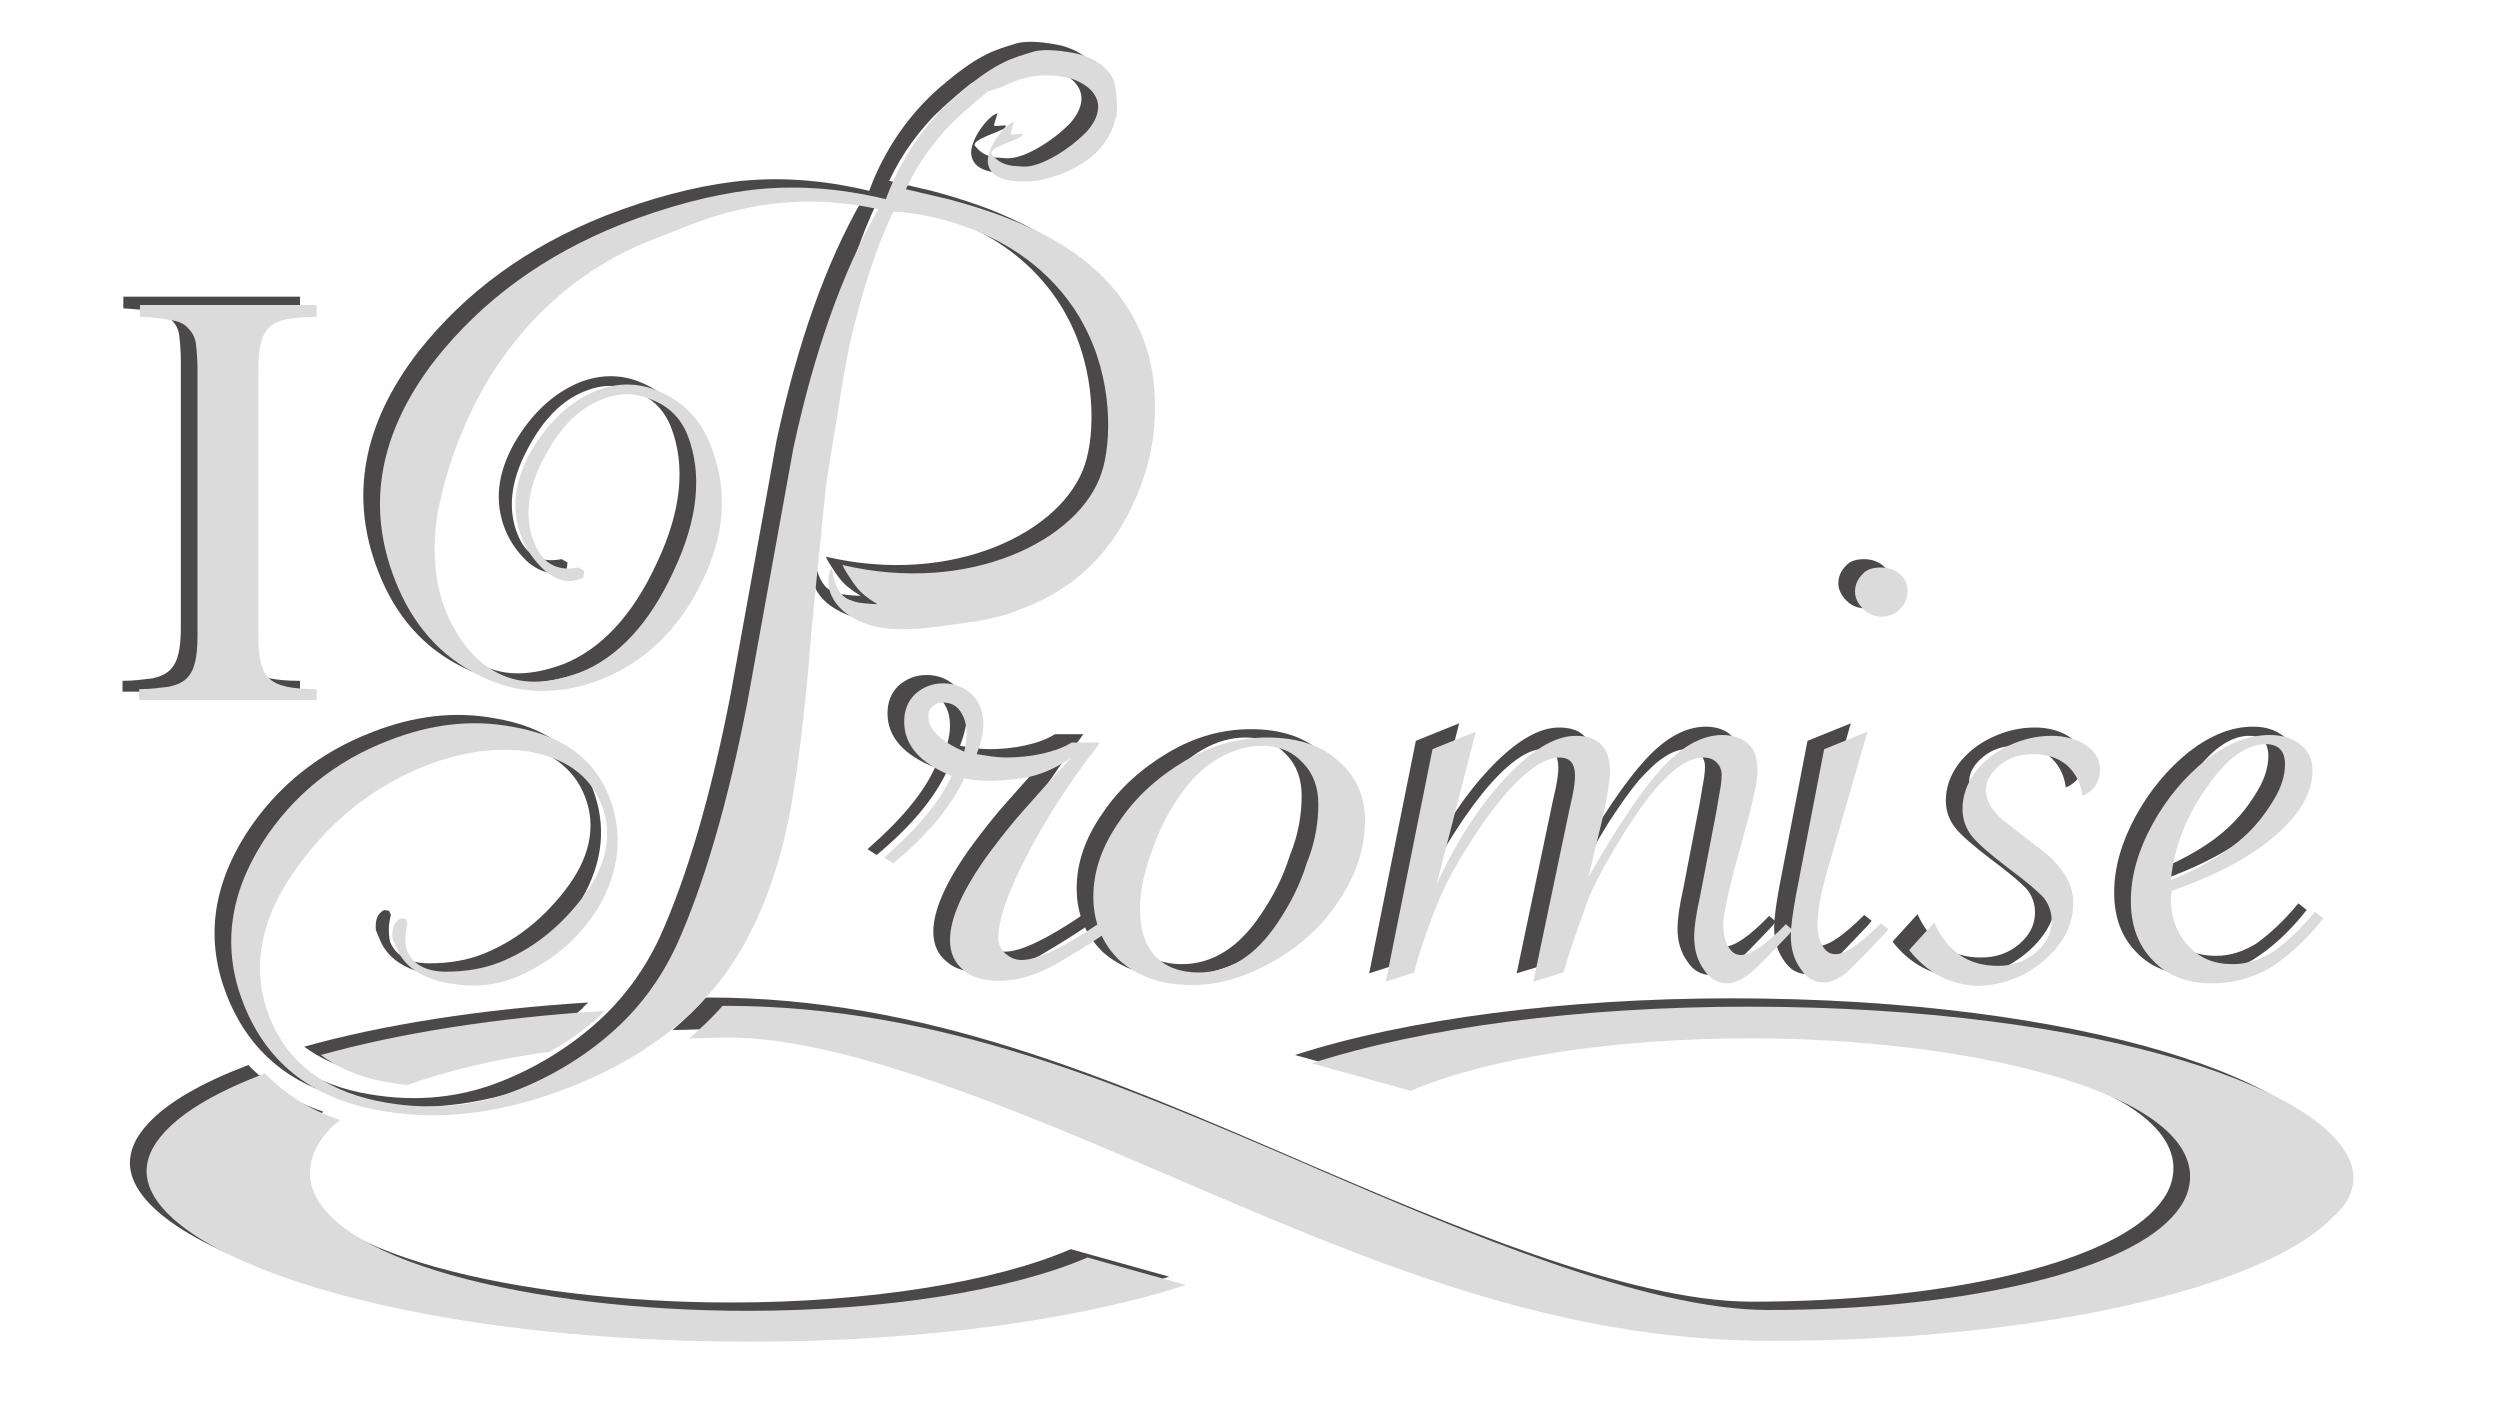 <?xml version="1.0" encoding="utf-8"?>
<!-- Generator: Adobe Illustrator 25.4.1, SVG Export Plug-In . SVG Version: 6.00 Build 0)  -->
<svg version="1.1" id="IPr_x5F_logo" xmlns="http://www.w3.org/2000/svg" xmlns:xlink="http://www.w3.org/1999/xlink" x="0px"
	 y="0px" viewBox="0 0 300 170" style="enable-background:new 0 0 300 170;" xml:space="preserve">
<style type="text/css">
	.st0{display:none;}
	.st1{display:inline;fill:#DBDBDB;}
	.st2{fill:#4A4848;}
	.st3{fill:#DBDBDB;}
</style>
<g>
	<g id="infin-full_00000049902524419581156510000017083350356824585661_" class="st0">
		<path class="st1" d="M209.8,120.8h-0.1c-20,0-39,2.5-52.3,6.8l11.9,3.3c9.3-4,24.5-6.3,40.8-6.3h0.1c25.3,0,51.9,6.1,52.6,16.2
			c0.1,1.9-0.6,3.6-2.2,5.3c-6.2,6.7-25.7,11.1-48.4,11.1l0,0c-14.8,0-36.6-9.4-54.1-16.9l-0.2-0.1c-23.2-10-45.1-19.5-70.9-19.5
			c0,0,0,0-0.1,0c-31.4,0-59.1,6.2-67.3,15c-1.6,1.7-2.3,3.4-2.2,5.1c0.7,9.7,29.9,20.1,72.4,20.1h0.1c19.9,0,39-2.5,52.1-6.8
			l-11.8-3.3c-9.3,4-24.5,6.4-40.8,6.4h-0.1c-25.2,0-51.7-6-52.4-16.2c-0.1-1.8,0.6-3.6,2.1-5.3c6.2-6.6,25.6-11.1,48.2-11.1l0,0
			c14.4,0,35.9,9.3,53.2,16.7c23.5,10.1,45.7,19.7,71.9,19.7c0,0,0,0,0.1,0c31.5,0,59.2-6.2,67.5-15c1.6-1.7,2.3-3.4,2.2-5.1
			C281.7,131.2,252.4,120.8,209.8,120.8z"/>
		<path class="st1" d="M285.2,140.8c-1-14.3-39.1-22.8-75.4-22.8h-0.1c-22.8,0-43.8,3.1-57.5,8.5l-3.9,1.6l21.2,5.9l0.5-0.2
			c9-3.9,24-6.3,40.2-6.3h0.1c28.8,0,49.3,7.2,49.8,13.6c0.1,1-0.4,2.1-1.4,3.2c-5.6,6-24.7,10.2-46.3,10.2l0,0
			c-14.2,0-35.7-9.2-53-16.7l-0.2-0.1c-23.5-10.1-45.7-19.7-72-19.7c0,0,0,0-0.1,0c-32.7,0-60.6,6.4-69.4,15.9
			c-2.1,2.3-3.1,4.7-2.9,7.2c1,14.3,39,22.8,75.2,22.8h0.1c22.8,0,43.7-3.1,57.3-8.5l3.9-1.5l-21-5.9l-0.5,0.2
			c-8.9,4-24,6.3-40.2,6.3h-0.1c-28.7,0-49.1-7.1-49.6-13.5c-0.1-1,0.4-2.1,1.4-3.2c5.6-6,24.6-10.2,46.2-10.2l0,0
			c13.8,0,35,9.2,52.1,16.5c23.8,10.2,46.2,19.9,73,19.9c0,0,0,0,0.1,0c32.7,0,60.7-6.4,69.5-15.9
			C284.4,145.7,285.4,143.3,285.2,140.8z M280.2,146.1c-8.2,8.8-36,15-67.5,15c0,0,0,0-0.1,0c-26.2,0-48.4-9.6-71.9-19.7
			c-17.3-7.5-38.8-16.7-53.2-16.7l0,0c-22.7,0-42.1,4.5-48.2,11.1c-1.6,1.7-2.3,3.5-2.1,5.3c0.7,10.1,27.2,16.2,52.4,16.2h0.1
			c16.3,0,31.5-2.4,40.8-6.4l11.8,3.3c-13.2,4.3-32.2,6.8-52.1,6.8h-0.1c-42.5,0-71.7-10.4-72.4-20.1c-0.1-1.7,0.6-3.4,2.2-5.1
			c8.2-8.8,35.9-14.9,67.3-15c0,0,0,0,0.1,0c25.7,0,47.7,9.5,70.9,19.5l0.2,0.1c17.5,7.5,39.2,16.9,54.1,16.9l0,0
			c22.8,0,42.2-4.5,48.4-11.1c1.6-1.7,2.3-3.5,2.2-5.3c-0.7-10.2-27.3-16.2-52.6-16.2h-0.1c-16.3,0-31.5,2.4-40.8,6.3l-11.9-3.3
			c13.2-4.3,32.3-6.8,52.3-6.8h0.1c42.6,0,71.9,10.4,72.6,20.2C282.5,142.7,281.8,144.4,280.2,146.1z"/>
	</g>
	<g>
		<path class="st2" d="M140.3,153.2l-11.8-3.3c-9.3,4-24.5,6.4-40.8,6.4h-0.1c-25.2,0-51.7-6-52.4-16.2c-0.1-1.8,0.6-3.6,2.1-5.3
			c0.4-0.5,0.9-0.9,1.5-1.4c-3.6-1.2-6.6-3.1-9-5.6c-5.5,2.1-9.6,4.4-12,7c-1.6,1.7-2.3,3.4-2.2,5.1C16.3,149.6,45.5,160,88,160h0.1
			C108.1,160,127.1,157.5,140.3,153.2z"/>
		<path class="st2" d="M280.4,140c-0.7-9.8-30-20.2-72.6-20.2h-0.1c-20,0-39,2.5-52.3,6.8l11.9,3.3c9.3-4,24.5-6.3,40.8-6.3h0.1
			c25.3,0,51.9,6.1,52.6,16.2c0.1,1.9-0.6,3.6-2.2,5.3c-6.2,6.7-25.7,11.1-48.4,11.1l0,0c-14.8,0-36.6-9.4-54.1-16.9l-0.2-0.1
			c-23.2-10-45.1-19.5-70.9-19.5c0,0,0,0-0.1,0s-0.2,0-0.2,0c-1.2,1.4-2.6,2.7-4,3.9c1.5,0,3.1-0.1,4.7-0.1l0,0
			c14.4,0,35.9,9.3,53.2,16.7c23.5,10.1,45.7,19.7,71.9,19.7c0,0,0,0,0.1,0c31.5,0,59.2-6.2,67.5-15
			C279.8,143.4,280.5,141.7,280.4,140z"/>
		<path class="st2" d="M77.1,120c-0.7,0.9-1.4,1.7-2.2,2.5c1.2-0.8,2.2-1.6,3.3-2.5C77.8,119.9,77.5,120,77.1,120z"/>
		<path class="st2" d="M70.6,120.3c-13,0.8-24.8,2.7-34.1,5.3c1.9,1.4,4.2,2.5,7.1,3.1c1.1,0.2,2.2,0.4,3.3,0.5
			c4.7-1.7,10.5-3.1,17.1-4c2.1-1.2,4.1-2.6,5.9-4.2C70.1,120.7,70.4,120.5,70.6,120.3z"/>
	</g>
	<g id="P_00000082339045634476581130000017461334299741101977_">
		<path class="st2" d="M116.5,10L116.5,10L116.5,10c0.1-0.1,1.2-0.9,1.2-0.9s-3.2,2.4-5.7,4.9c-1.6,1.7-3.6,4.1-5.3,7.7
			c1.2,0.3,3,0.7,5.1,1.2c1.9,0.5,6.1,1.7,9.5,3.3c2.8,1.3,10,4.7,13.4,12.3c1.9,4.1,1.9,7.9,1.9,9.7c0,3.4-0.7,6.7-2.1,10.1
			c-1.6,3.8-3.7,6.9-6.4,9.3c-2.9,2.6-5.8,3.8-7.1,4.3c-0.8,0.3-1.5,0.6-2.1,0.8c-1.8,0.5-3.2,0.8-4.1,0.9c-6.7,1-11,1.6-14.5-0.5
			c-1.9-1.1-2.4-2.4-2.6-2.8c-0.6-1.5-0.1-3.1,0.1-3.1s-0.1,1.4,1.1,3c0.6,0.8,1.5,0.9,1.7,1c0.5,0.2,2.3,0.3,2.7,0.3
			c-0.3-0.2-0.7-0.4-1.2-0.8c-1-0.7-1.5-1.5-1.8-1.9c-0.3-0.5-0.8-1.1-1.2-2c15.3,3.6,28.5-3,31.1-11.1c1.2-3.6,1.4-11.2-2.2-17.8
			c-0.2-0.4-0.4-0.7-0.5-0.9c-7-11.6-20.9-12.6-22.3-12.6c-2,4.1-3.7,9.4-5.2,15.7c-0.5,2.5-1,5.2-1.4,8c-0.5,2.9-1,6-1.5,9.3
			l-1.7,17c-0.8,10.5-1.8,18.1-2.8,23.1c-1.6,7.6-4.2,13.8-7.8,18.7c-4.3,5.7-10.5,10.2-18.5,13.3c-7.7,3-15,4-21.9,2.9
			c-8.6-1.3-14.3-5.6-17.2-13c-2.5-6.4-1.8-12.8,2.3-19.3c3.6-5.6,8.7-9.8,15.3-12.3c4.9-1.9,9.8-2.5,14.6-1.6c6,1,9.9,3.8,11.7,8.4
			c1.7,4.4,1.3,8.8-1.3,13.3c-2.4,3.9-5.8,6.7-10.2,8.5c-2.4,0.9-4.9,1.1-7.7,0.6c-3.3-0.6-5.4-2-6.3-4.2l-0.5-1.2
			c-0.1-1.2,0.2-2,1-2.4l0.6,0.1l0.2,0.5c-0.3,1.2-0.3,2.2-0.1,3.2c0.7,1.7,2.3,2.6,4.7,2.6c2.5,0,4.6-0.4,6.4-1.1
			c3.8-1.5,7-4,9.7-7.4c3.2-4,4-7.9,2.6-11.5s-4.5-5.8-9.3-6.5c-3.8-0.4-7.7,0.2-11.6,1.7C43.1,93.2,38,97.2,34,102.6
			c-4.8,6.4-6,12.6-3.6,18.6c2.1,5.2,6.3,8.5,12.8,9.9c5.9,1.2,11.4,0.8,16.6-1.2c4.4-1.7,8.3-4.1,11.6-7c3.3-2.9,5.9-6.4,7.8-10.5
			c3.2-7.1,6.1-16.8,8.5-29.2l5.5-30.4c2.5-11.6,5.9-21.2,10.2-28.7c-7.7-1.7-15.2-1-22.6,1.9l-4.6,1.8c-4.9,1.9-9.3,4.8-13.1,8.5
			c-3.8,3.8-6.9,8.2-9.2,13.5c-1.6,3.5-2.7,7.2-3.4,10.9c-0.7,4.4-0.3,8.2,0.9,11.4c1.5,3.7,3.6,6.3,6.4,7.7c2.8,1.4,6,1.3,9.8-0.1
			c4.5-1.8,8.3-5.8,11.2-12.1c3-6.3,3.5-11.8,1.7-16.4c-0.8-2-2.2-3.4-4.2-4.2c-2-0.9-4-0.9-6-0.1c-2.9,1.1-5.2,3.5-7.1,7.2
			c-1.9,3.6-2.3,7-1.1,10c1,2.5,2.7,3.5,5.3,3l0.7,0.4L68,68.3l-0.5,0.2c-1.3,0.5-2.6,0.2-4.1-1c-1.3-1.2-2.2-2.5-2.8-4
			c-1.3-3.3-0.9-6.7,1.1-10.3c2.1-3.6,4.7-6,7.8-7.3c2.8-1.1,5.5-1,8.1,0.3c2.7,1.3,4.6,3.4,5.7,6.3c2.1,5.3,1.7,10.7-1.1,16.4
			c-2.8,5.7-6.8,9.5-12,11.6c-5.1,2-10,1.9-14.6-0.4c-4.7-2.3-8.1-6.1-10.2-11.5c-3.5-8.9-1.9-17.7,4.8-26.4
			c5.7-7.2,13.1-12.6,22.4-16.3c5.4-2.1,10.6-3.5,15.5-4.1c5-0.6,10.4-0.3,16.2,1.1c1.1-3,3.7-8.6,9.3-13.1c4.1-3.4,5.8-3.8,8.4-4.6
			c1.4-0.4,3.7-0.1,5.5,0.3c0.3,0.1,3.4,0.9,4.2,3.3c0.3,1.1,0.4,3.4,0.3,4c0,0.1,0,0.2,0,0.2c0.1,0,0-0.2,0-0.2l0,0
			c0,0,0,0.1-0.1,0.2c-0.1,0.2-0.4,4.5-6.6,6.9c-0.9,0.3-1.8,0.6-3,0.8c-0.9,0.1-1.9,0.1-2.9,0c-2-0.3-2.6-1.1-2.8-1.9
			c-0.5-1.7,2-5,3.1-5.2l-0.4,1.3c-0.3,0.6,2.1-0.3,1.2,0.5c-0.5,0.4-4,1.4-3.5,2.1c0.5,0.6,1.1,1.2,2.5,1.4c0.8,0,1.6,0.3,3-0.2
			c1-0.3,3.5-1.5,5.8-3.8c0.6-0.6,2.3-2.7,1-4.6c-0.9-1.4-3.1-2-3.2-2s-0.2,0-0.2,0c-0.9-0.2-2.4-0.4-4.2-0.1
			c-1.5,0.3-2.6,0.8-3.4,1.2"/>
	</g>
	<g>
		<g>
			<path class="st2" d="M104.1,101.9c4-3.5,6.7-6.7,8.1-9.8c-3.8-1.5-5.7-3.7-5.7-6.5c0-1.3,0.4-2.4,1.3-3.3c0.9-0.8,2-1.3,3.4-1.3
				s2.6,0.5,3.5,1.4s1.3,2.1,1.3,3.6c0,1-0.3,2.2-0.8,3.5c1.3,0.2,2.4,0.4,3.5,0.4c2.9,0,6-0.6,7.9-1.8h3.4l-0.5,0.7
				c-3.4,4.4-6.2,8.8-8.4,13.1c-2.2,4.3-3.3,7.5-3.3,9.6c0,0.8,0.3,1.4,0.8,1.9c0.6,0.5,1.2,0.8,2,0.8c1.9,0,5-1.5,9.3-4.4l1.1,0.9
				c-1.3,1-3.4,2.3-6.1,3.9c-2.5,1.4-4.8,2.1-7,2.1c-1.8,0-3.3-0.4-4.3-1.3c-1.1-0.9-1.6-2.1-1.6-3.6c0-2.5,1.4-5.7,4.1-9.6
				c1-1.4,2.3-3.1,3.8-4.9c1.6-1.8,3.5-4,5.9-6.6l0.7-0.7c-1.6,1-3,1.7-4.5,2.1c-1.4,0.4-3.8,0.6-5.6,0.6c-0.8,0-1.7-0.1-2.7-0.3
				c-1.5,3.3-4.3,6.7-8.5,10.2L104.1,101.9z M113.7,89.2c0.2-0.8,0.3-1.5,0.3-2.1c0-1.2-0.3-2.1-0.8-2.8s-1.2-1-2.1-1
				c-0.5,0-0.9,0.2-1.2,0.5c-0.4,0.3-0.5,0.7-0.5,1.2C109.4,86.5,110.8,87.9,113.7,89.2z"/>
			<path class="st2" d="M129.2,106.6c0-3,1-6,3.1-9c2-3,4.7-5.4,7.9-7.3s6.5-2.8,9.9-2.8c3.5,0,6.4,0.9,8.5,2.8
				c2.2,1.9,3.2,4.3,3.2,7.2c0,3.2-1,6.3-3,9.4s-4.6,5.5-7.9,7.4c-3.3,1.9-6.5,2.9-9.9,2.9c-3.6,0-6.4-1-8.6-2.9
				C130.3,112.3,129.2,109.7,129.2,106.6z M156.2,95.5c0-2-0.6-3.7-1.9-5c-1.2-1.3-2.8-2-4.8-2c-1.8,0-3.5,0.5-5.1,1.4
				s-3.1,2.2-4.4,4c-1.5,2-2.8,4.4-3.7,7c-1,2.7-1.5,5.1-1.5,7.1c0,2.5,0.6,4.4,1.8,5.7s3,2,5.2,2c3.7,0,6.9-2,9.6-6.1
				c1.4-2.1,2.6-4.4,3.4-7C155.8,100.2,156.2,97.7,156.2,95.5z"/>
			<path class="st2" d="M185.6,115.7l-3.6,1.1l4.3-20.5l0.4-1.8c0.2-1,0.3-1.8,0.3-2.4c0-1.5-0.6-2.2-1.9-2.2
				c-1.2,0-2.6,0.7-4.3,2.2s-3.5,3.7-5.4,6.5c-1.2,1.8-2.3,3.6-3.2,5.2c-0.9,1.7-1.7,3.5-2.4,5.4s-1.5,4.1-2.1,6.5l-3.4,1.1
				l5.6-27.9l5.2-2.1l-4.7,18.3c2.4-5.2,5.2-9.5,8.3-12.8s5.9-5,8.4-5c2.7,0,4.1,1.4,4.1,4.3c0,1-0.3,2.7-0.8,5.2l-1.8,7.5
				c3.5-6.2,6.5-10.6,8.9-13.2s4.8-3.9,7.2-3.9c1.3,0,2.4,0.4,3.1,1.1c0.8,0.7,1.1,1.8,1.1,3.2c0,1.1-0.4,3-1.1,5.7l-1.7,6.2l-0.5,2
				c-0.5,2.1-0.8,3.6-0.8,4.6c0,1.1,0.2,1.9,0.6,2.6c0.4,0.7,0.9,1,1.5,1c1.2,0,3-1.2,5.4-3.7l0.8,0.7l-0.5,0.6
				c-2.1,2.2-3.6,3.8-4.6,4.6s-1.9,1.2-2.7,1.2c-1.1,0-2.1-0.5-2.8-1.6c-0.8-1.1-1.2-2.4-1.2-4c0-1,0.2-2.6,0.7-4.8l2-10.4l0.3-1.8
				c0.2-1,0.3-1.8,0.3-2.4s-0.2-1.1-0.6-1.5c-0.4-0.4-0.9-0.6-1.6-0.6c-0.8,0-1.7,0.3-2.6,0.9c-1,0.6-2,1.6-3.1,2.8
				c-1.1,1.3-2.3,3-3.6,5c-1.8,2.9-3.3,5.5-4.4,8C187.8,109.1,186.7,112.1,185.6,115.7z"/>
			<path class="st2" d="M222.1,86.8l-4.8,16.6c-0.8,2.7-1.2,4.9-1.2,6.5c0,1.1,0.2,1.9,0.6,2.6c0.4,0.7,0.9,1,1.6,1
				c1.1,0,2.9-1.2,5.4-3.7l0.9,0.7l-0.5,0.6c-2.1,2.2-3.6,3.8-4.5,4.6c-1,0.8-1.9,1.2-2.7,1.2c-1.1,0-2.1-0.5-2.8-1.6
				c-0.8-1.1-1.2-2.4-1.2-4c0-1,0.2-2.6,0.6-4.8l3.4-17.6L222.1,86.8z M223.7,67.1c0.9,0,1.7,0.3,2.3,0.8s0.9,1.2,0.9,2.1
				c0,0.8-0.3,1.5-0.9,2.1c-0.6,0.6-1.4,0.9-2.2,0.9s-1.6-0.3-2.2-0.9c-0.6-0.6-1-1.3-1-2.1s0.3-1.5,0.9-2.1
				C222,67.3,222.8,67.1,223.7,67.1z"/>
			<path class="st2" d="M227.1,113l3-3.3c1.6,3.5,4.1,5.2,7.6,5.2c1.8,0,3.3-0.5,4.6-1.6s1.9-2.4,1.9-3.8c0-1-0.3-1.9-0.9-2.7
				c-0.6-0.7-2.1-2-4.4-3.7c-2.1-1.6-3.6-2.9-4.3-3.8s-1.1-2-1.1-3.2c0-1.6,0.5-3,1.5-4.4c1-1.3,2.3-2.4,4-3.2s3.4-1.2,5.2-1.2
				c1.6,0,3,0.4,4.1,1.1c1.1,0.8,1.7,1.7,1.7,2.9c0,1.5-0.7,2.6-2.1,3.2c-0.2-1.6-0.9-2.8-1.9-3.7c-1.1-0.9-2.4-1.3-4.1-1.3
				c-1.5,0-2.8,0.4-3.9,1.3c-1.1,0.9-1.7,1.9-1.7,3c0,1.4,0.9,2.8,2.8,4.2l3.1,2.4c3.1,2.2,4.6,4.5,4.6,6.9c0,1.7-0.5,3.4-1.6,4.9
				s-2.5,2.7-4.3,3.7c-1.8,0.9-3.7,1.4-5.8,1.4C232,117.1,229.3,115.8,227.1,113z"/>
			<path class="st2" d="M275.8,108.4l1,0.8c-2.2,2.8-4.4,4.7-6.5,6c-2.1,1.2-4.4,1.8-6.9,1.8c-2.9,0-5.3-0.9-7-2.7
				c-1.8-1.8-2.7-4.2-2.7-7.2s0.9-6.1,2.6-9.2c1.7-3.1,3.9-5.7,6.4-7.7c2.6-2,5.1-3,7.7-3c1.5,0,2.7,0.4,3.7,1.2s1.4,1.8,1.4,3.1
				c0,2.6-1.5,5.2-4.5,7.8s-7.2,4.8-12.4,6.6c0,0.3-0.1,0.6-0.1,0.9c0,2.3,0.7,4.2,2.1,5.7s3.1,2.2,5.3,2.2c1.7,0,3.3-0.5,4.9-1.5
				C272.3,112.1,274,110.6,275.8,108.4z M258.5,104.6c3.9-1.6,6.9-3.4,9-5.4c1.4-1.3,2.5-2.8,3.4-4.3s1.3-2.9,1.3-4.2
				c0-1.6-0.8-2.4-2.3-2.4c-2.3,0-4.7,1.7-7.1,5.2C260.4,96.9,258.9,100.6,258.5,104.6z"/>
		</g>
	</g>
	<g>
		<g>
			<path class="st2" d="M21.7,43.4c0-1.3-0.1-2.4-0.2-3.2s-0.5-1.4-1-1.9s-1.2-0.8-2.1-0.9c-0.9-0.2-2.1-0.3-3.6-0.4v-1.4H36V37
				c-1.5,0-2.7,0.2-3.6,0.3c-0.9,0.2-1.6,0.5-2.1,1s-0.8,1.1-1,1.9S29,42.1,29,43.4v31.9c0,1.3,0.1,2.4,0.3,3.2
				c0.2,0.8,0.5,1.5,1,1.9c0.5,0.5,1.2,0.8,2.1,1c0.9,0.2,2.1,0.3,3.6,0.3V83H14.7v-1.3c1.5,0,2.7-0.2,3.6-0.3
				c0.9-0.2,1.6-0.5,2.1-1s0.8-1.1,1-1.9s0.3-1.9,0.3-3.2C21.7,75.3,21.7,43.4,21.7,43.4z"/>
		</g>
	</g>
</g>
<g>
	<g id="infin-full_00000101100658010202389570000015967619395483714694_" class="st0">
		<path class="st1" d="M209.8,120.8h-0.1c-20,0-39,2.5-52.3,6.8l11.9,3.3c9.3-4,24.5-6.3,40.8-6.3h0.1c25.3,0,51.9,6.1,52.6,16.2
			c0.1,1.9-0.6,3.6-2.2,5.3c-6.2,6.7-25.7,11.1-48.4,11.1l0,0c-14.8,0-36.6-9.4-54.1-16.9l-0.2-0.1c-23.2-10-45.1-19.5-70.9-19.5
			c0,0,0,0-0.1,0c-31.4,0-59.1,6.2-67.3,15c-1.6,1.7-2.3,3.4-2.2,5.1c0.7,9.7,29.9,20.1,72.4,20.1h0.1c19.9,0,39-2.5,52.1-6.8
			l-11.8-3.3c-9.3,4-24.5,6.4-40.8,6.4h-0.1c-25.2,0-51.7-6-52.4-16.2c-0.1-1.8,0.6-3.6,2.1-5.3c6.2-6.6,25.6-11.1,48.2-11.1l0,0
			c14.4,0,35.9,9.3,53.2,16.7c23.5,10.1,45.7,19.7,71.9,19.7c0,0,0,0,0.1,0c31.5,0,59.2-6.2,67.5-15c1.6-1.7,2.3-3.4,2.2-5.1
			C281.7,131.2,252.4,120.8,209.8,120.8z"/>
		<path class="st1" d="M285.2,140.8c-1-14.3-39.1-22.8-75.4-22.8h-0.1c-22.8,0-43.8,3.1-57.5,8.5l-3.9,1.6l21.2,5.9l0.5-0.2
			c9-3.9,24-6.3,40.2-6.3h0.1c28.8,0,49.3,7.2,49.8,13.6c0.1,1-0.4,2.1-1.4,3.2c-5.6,6-24.7,10.2-46.3,10.2l0,0
			c-14.2,0-35.7-9.2-53-16.7l-0.2-0.1c-23.5-10.1-45.7-19.7-72-19.7c0,0,0,0-0.1,0c-32.7,0-60.6,6.4-69.4,15.9
			c-2.1,2.3-3.1,4.7-2.9,7.2c1,14.3,39,22.8,75.2,22.8h0.1c22.8,0,43.7-3.1,57.3-8.5l3.9-1.5l-21-5.9l-0.5,0.2
			c-8.9,4-24,6.3-40.2,6.3h-0.1c-28.7,0-49.1-7.1-49.6-13.5c-0.1-1,0.4-2.1,1.4-3.2c5.6-6,24.6-10.2,46.2-10.2l0,0
			c13.8,0,35,9.2,52.1,16.5c23.8,10.2,46.2,19.9,73,19.9c0,0,0,0,0.1,0c32.7,0,60.7-6.4,69.5-15.9
			C284.4,145.7,285.4,143.3,285.2,140.8z M280.2,146.1c-8.2,8.8-36,15-67.5,15c0,0,0,0-0.1,0c-26.2,0-48.4-9.6-71.9-19.7
			c-17.3-7.5-38.8-16.7-53.2-16.7l0,0c-22.7,0-42.1,4.5-48.2,11.1c-1.6,1.7-2.3,3.5-2.1,5.3c0.7,10.1,27.2,16.2,52.4,16.2h0.1
			c16.3,0,31.5-2.4,40.8-6.4l11.8,3.3c-13.2,4.3-32.2,6.8-52.1,6.8h-0.1c-42.5,0-71.7-10.4-72.4-20.1c-0.1-1.7,0.6-3.4,2.2-5.1
			c8.2-8.8,35.9-14.9,67.3-15c0,0,0,0,0.1,0c25.7,0,47.7,9.5,70.9,19.5l0.2,0.1c17.5,7.5,39.2,16.9,54.1,16.9l0,0
			c22.8,0,42.2-4.5,48.4-11.1c1.6-1.7,2.3-3.5,2.2-5.3c-0.7-10.2-27.3-16.2-52.6-16.2h-0.1c-16.3,0-31.5,2.4-40.8,6.3l-11.9-3.3
			c13.2-4.3,32.3-6.8,52.3-6.8h0.1c42.6,0,71.9,10.4,72.6,20.2C282.5,142.7,281.8,144.4,280.2,146.1z"/>
	</g>
	<g>
		<path class="st3" d="M142.3,154.2l-11.8-3.3c-9.3,4-24.5,6.4-40.8,6.4h-0.1c-25.2,0-51.7-6-52.4-16.2c-0.1-1.8,0.6-3.6,2.1-5.3
			c0.4-0.5,0.9-0.9,1.5-1.4c-3.6-1.2-6.6-3.1-9-5.6c-5.5,2.1-9.6,4.4-12,7c-1.6,1.7-2.3,3.4-2.2,5.1C18.3,150.6,47.5,161,90,161h0.1
			C110.1,161,129.1,158.5,142.3,154.2z"/>
		<path class="st3" d="M282.4,141c-0.7-9.8-30-20.2-72.6-20.2h-0.1c-20,0-39,2.5-52.3,6.8l11.9,3.3c9.3-4,24.5-6.3,40.8-6.3h0.1
			c25.3,0,51.9,6.1,52.6,16.2c0.1,1.9-0.6,3.6-2.2,5.3c-6.2,6.7-25.7,11.1-48.4,11.1l0,0c-14.8,0-36.6-9.4-54.1-16.9l-0.2-0.1
			c-23.2-10-45.1-19.5-70.9-19.5c0,0,0,0-0.1,0s-0.2,0-0.2,0c-1.2,1.4-2.6,2.7-4,3.9c1.5,0,3.1-0.1,4.7-0.1l0,0
			c14.4,0,35.9,9.3,53.2,16.7c23.5,10.1,45.7,19.7,71.9,19.7c0,0,0,0,0.1,0c31.5,0,59.2-6.2,67.5-15
			C281.8,144.4,282.5,142.7,282.4,141z"/>
		<path class="st3" d="M79.1,121c-0.7,0.9-1.4,1.7-2.2,2.5c1.2-0.8,2.2-1.6,3.3-2.5C79.8,120.9,79.5,121,79.1,121z"/>
		<path class="st3" d="M72.6,121.3c-13,0.8-24.8,2.7-34.1,5.3c1.9,1.4,4.2,2.5,7.1,3.1c1.1,0.2,2.2,0.4,3.3,0.5
			c4.7-1.7,10.5-3.1,17.1-4c2.1-1.2,4.1-2.6,5.9-4.2C72.1,121.7,72.4,121.5,72.6,121.3z"/>
	</g>
	<g id="P_00000145020841799240613620000002222555941756858811_">
		<path class="st3" d="M118.5,11L118.5,11L118.5,11c0.1-0.1,1.2-0.9,1.2-0.9s-3.2,2.4-5.7,4.9c-1.6,1.7-3.6,4.1-5.3,7.7
			c1.2,0.3,3,0.7,5.1,1.2c1.9,0.5,6.1,1.7,9.5,3.3c2.8,1.3,10,4.7,13.4,12.3c1.9,4.1,1.9,7.9,1.9,9.7c0,3.4-0.7,6.7-2.1,10.1
			c-1.6,3.8-3.7,6.9-6.4,9.3c-2.9,2.6-5.8,3.8-7.1,4.3c-0.8,0.3-1.5,0.6-2.1,0.8c-1.8,0.5-3.2,0.8-4.1,0.9c-6.7,1-11,1.6-14.5-0.5
			c-1.9-1.1-2.4-2.4-2.6-2.8c-0.6-1.5-0.1-3.1,0.1-3.1s-0.1,1.4,1.1,3c0.6,0.8,1.5,0.9,1.7,1c0.5,0.2,2.3,0.3,2.7,0.3
			c-0.3-0.2-0.7-0.4-1.2-0.8c-1-0.7-1.5-1.5-1.8-1.9c-0.3-0.5-0.8-1.1-1.2-2c15.3,3.6,28.5-3,31.1-11.1c1.2-3.6,1.4-11.2-2.2-17.8
			c-0.2-0.4-0.4-0.7-0.5-0.9c-7-11.6-20.9-12.6-22.3-12.6c-2,4.1-3.7,9.4-5.2,15.7c-0.5,2.5-1,5.2-1.4,8c-0.5,2.9-1,6-1.5,9.3
			l-1.7,17c-0.8,10.5-1.8,18.1-2.8,23.1c-1.6,7.6-4.2,13.8-7.8,18.7c-4.3,5.7-10.5,10.2-18.5,13.3c-7.7,3-15,4-21.9,2.9
			c-8.6-1.3-14.3-5.6-17.2-13c-2.5-6.4-1.8-12.8,2.3-19.3c3.6-5.6,8.7-9.8,15.3-12.3c4.9-1.9,9.8-2.5,14.6-1.6c6,1,9.9,3.8,11.7,8.4
			c1.7,4.4,1.3,8.8-1.3,13.3c-2.4,3.9-5.8,6.7-10.2,8.5c-2.4,0.9-4.9,1.1-7.7,0.6c-3.3-0.6-5.4-2-6.3-4.2l-0.5-1.2
			c-0.1-1.2,0.2-2,1-2.4l0.6,0.1l0.2,0.5c-0.3,1.2-0.3,2.2-0.1,3.2c0.7,1.7,2.3,2.6,4.7,2.6c2.5,0,4.6-0.4,6.4-1.1
			c3.8-1.5,7-4,9.7-7.4c3.2-4,4-7.9,2.6-11.5s-4.5-5.8-9.3-6.5c-3.8-0.4-7.7,0.2-11.6,1.7C45.1,94.2,40,98.2,36,103.6
			c-4.8,6.4-6,12.6-3.6,18.6c2.1,5.2,6.3,8.5,12.8,9.9c5.9,1.2,11.4,0.8,16.6-1.2c4.4-1.7,8.3-4.1,11.6-7c3.3-2.9,5.9-6.4,7.8-10.5
			c3.2-7.1,6.1-16.8,8.5-29.2l5.5-30.4c2.5-11.6,5.9-21.2,10.2-28.7c-7.7-1.7-15.2-1-22.6,1.9l-4.6,1.8c-4.9,1.9-9.3,4.8-13.1,8.5
			c-3.8,3.8-6.9,8.2-9.2,13.5c-1.6,3.5-2.7,7.2-3.4,10.9c-0.7,4.4-0.3,8.2,0.9,11.4c1.5,3.7,3.6,6.3,6.4,7.7c2.8,1.4,6,1.3,9.8-0.1
			c4.5-1.8,8.3-5.8,11.2-12.1c3-6.3,3.5-11.8,1.7-16.4c-0.8-2-2.2-3.4-4.2-4.2c-2-0.9-4-0.9-6-0.1c-2.9,1.1-5.2,3.5-7.1,7.2
			c-1.9,3.6-2.3,7-1.1,10c1,2.5,2.7,3.5,5.3,3l0.7,0.4L70,69.3l-0.5,0.2c-1.3,0.5-2.6,0.2-4.1-1c-1.3-1.2-2.2-2.5-2.8-4
			c-1.3-3.3-0.9-6.7,1.1-10.3c2.1-3.6,4.7-6,7.8-7.3c2.8-1.1,5.5-1,8.1,0.3c2.7,1.3,4.6,3.4,5.7,6.3c2.1,5.3,1.7,10.7-1.1,16.4
			c-2.8,5.7-6.8,9.5-12,11.6c-5.1,2-10,1.9-14.6-0.4c-4.7-2.3-8.1-6.1-10.2-11.5c-3.5-8.9-1.9-17.7,4.8-26.4
			c5.7-7.2,13.1-12.6,22.4-16.3c5.4-2.1,10.6-3.5,15.5-4.1c5-0.6,10.4-0.3,16.2,1.1c1.1-3,3.7-8.6,9.3-13.1c4.1-3.4,5.8-3.8,8.4-4.6
			c1.4-0.4,3.7-0.1,5.5,0.3c0.3,0.1,3.4,0.9,4.2,3.3c0.3,1.1,0.4,3.4,0.3,4c0,0.1,0,0.2,0,0.2c0.1,0,0-0.2,0-0.2l0,0
			c0,0,0,0.1-0.1,0.2c-0.1,0.2-0.4,4.5-6.6,6.9c-0.9,0.3-1.8,0.6-3,0.8c-0.9,0.1-1.9,0.1-2.9,0c-2-0.3-2.6-1.1-2.8-1.9
			c-0.5-1.7,2-5,3.1-5.2l-0.4,1.3c-0.3,0.6,2.1-0.3,1.2,0.5c-0.5,0.4-4,1.4-3.5,2.1c0.5,0.6,1.1,1.2,2.5,1.4c0.8,0,1.6,0.3,3-0.2
			c1-0.3,3.5-1.5,5.8-3.8c0.6-0.6,2.3-2.7,1-4.6c-0.9-1.4-3.1-2-3.2-2s-0.2,0-0.2,0c-0.9-0.2-2.4-0.4-4.2-0.1
			c-1.5,0.3-2.6,0.8-3.4,1.2"/>
	</g>
	<g>
		<g>
			<path class="st3" d="M106.1,102.9c4-3.5,6.7-6.7,8.1-9.8c-3.8-1.5-5.7-3.7-5.7-6.5c0-1.3,0.4-2.4,1.3-3.3c0.9-0.8,2-1.3,3.4-1.3
				s2.6,0.5,3.5,1.4s1.3,2.1,1.3,3.6c0,1-0.3,2.2-0.8,3.5c1.3,0.2,2.4,0.4,3.5,0.4c2.9,0,6-0.6,7.9-1.8h3.4l-0.5,0.7
				c-3.4,4.4-6.2,8.8-8.4,13.1c-2.2,4.3-3.3,7.5-3.3,9.6c0,0.8,0.3,1.4,0.8,1.9c0.6,0.5,1.2,0.8,2,0.8c1.9,0,5-1.5,9.3-4.4l1.1,0.9
				c-1.3,1-3.4,2.3-6.1,3.9c-2.5,1.4-4.8,2.1-7,2.1c-1.8,0-3.3-0.4-4.3-1.3c-1.1-0.9-1.6-2.1-1.6-3.6c0-2.5,1.4-5.7,4.1-9.6
				c1-1.4,2.3-3.1,3.8-4.9c1.6-1.8,3.5-4,5.9-6.6l0.7-0.7c-1.6,1-3,1.7-4.5,2.1c-1.4,0.4-3.8,0.6-5.6,0.6c-0.8,0-1.7-0.1-2.7-0.3
				c-1.5,3.3-4.3,6.7-8.5,10.2L106.1,102.9z M115.7,90.2c0.2-0.8,0.3-1.5,0.3-2.1c0-1.2-0.3-2.1-0.8-2.8s-1.2-1-2.1-1
				c-0.5,0-0.9,0.2-1.2,0.5c-0.4,0.3-0.5,0.7-0.5,1.2C111.4,87.5,112.8,88.9,115.7,90.2z"/>
			<path class="st3" d="M131.2,107.6c0-3,1-6,3.1-9c2-3,4.7-5.4,7.9-7.3s6.5-2.8,9.9-2.8c3.5,0,6.4,0.9,8.5,2.8
				c2.2,1.9,3.2,4.3,3.2,7.2c0,3.2-1,6.3-3,9.4s-4.6,5.5-7.9,7.4c-3.3,1.9-6.5,2.9-9.9,2.9c-3.6,0-6.4-1-8.6-2.9
				C132.3,113.3,131.2,110.7,131.2,107.6z M158.2,96.5c0-2-0.6-3.7-1.9-5c-1.2-1.3-2.8-2-4.8-2c-1.8,0-3.5,0.5-5.1,1.4
				s-3.1,2.2-4.4,4c-1.5,2-2.8,4.4-3.7,7c-1,2.7-1.5,5.1-1.5,7.1c0,2.5,0.6,4.4,1.8,5.7s3,2,5.2,2c3.7,0,6.9-2,9.6-6.1
				c1.4-2.1,2.6-4.4,3.4-7C157.8,101.2,158.2,98.7,158.2,96.5z"/>
			<path class="st3" d="M187.6,116.7l-3.6,1.1l4.3-20.5l0.4-1.8c0.2-1,0.3-1.8,0.3-2.4c0-1.5-0.6-2.2-1.9-2.2
				c-1.2,0-2.6,0.7-4.3,2.2s-3.5,3.7-5.4,6.5c-1.2,1.8-2.3,3.6-3.2,5.2c-0.9,1.7-1.7,3.5-2.4,5.4s-1.5,4.1-2.1,6.5l-3.4,1.1
				l5.6-27.9l5.2-2.1l-4.7,18.3c2.4-5.2,5.2-9.5,8.3-12.8s5.9-5,8.4-5c2.7,0,4.1,1.4,4.1,4.3c0,1-0.3,2.7-0.8,5.2l-1.8,7.5
				c3.5-6.2,6.5-10.6,8.9-13.2s4.8-3.9,7.2-3.9c1.3,0,2.4,0.4,3.1,1.1c0.8,0.7,1.1,1.8,1.1,3.2c0,1.1-0.4,3-1.1,5.7l-1.7,6.2l-0.5,2
				c-0.5,2.1-0.8,3.6-0.8,4.6c0,1.1,0.2,1.9,0.6,2.6c0.4,0.7,0.9,1,1.5,1c1.2,0,3-1.2,5.4-3.7l0.8,0.7l-0.5,0.6
				c-2.1,2.2-3.6,3.8-4.6,4.6s-1.9,1.2-2.7,1.2c-1.1,0-2.1-0.5-2.8-1.6c-0.8-1.1-1.2-2.4-1.2-4c0-1,0.2-2.6,0.7-4.8l2-10.4l0.3-1.8
				c0.2-1,0.3-1.8,0.3-2.4s-0.2-1.1-0.6-1.5c-0.4-0.4-0.9-0.6-1.6-0.6c-0.8,0-1.7,0.3-2.6,0.9c-1,0.6-2,1.6-3.1,2.8
				c-1.1,1.3-2.3,3-3.6,5c-1.8,2.9-3.3,5.5-4.4,8C189.8,110.1,188.7,113.1,187.6,116.7z"/>
			<path class="st3" d="M224.1,87.8l-4.8,16.6c-0.8,2.7-1.2,4.9-1.2,6.5c0,1.1,0.2,1.9,0.6,2.6c0.4,0.7,0.9,1,1.6,1
				c1.1,0,2.9-1.2,5.4-3.7l0.9,0.7l-0.5,0.6c-2.1,2.2-3.6,3.8-4.5,4.6c-1,0.8-1.9,1.2-2.7,1.2c-1.1,0-2.1-0.5-2.8-1.6
				c-0.8-1.1-1.2-2.4-1.2-4c0-1,0.2-2.6,0.6-4.8l3.4-17.6L224.1,87.8z M225.7,68.1c0.9,0,1.7,0.3,2.3,0.8s0.9,1.2,0.9,2.1
				c0,0.8-0.3,1.5-0.9,2.1c-0.6,0.6-1.4,0.9-2.2,0.9s-1.6-0.3-2.2-0.9c-0.6-0.6-1-1.3-1-2.1s0.3-1.5,0.9-2.1
				C224,68.3,224.8,68.1,225.7,68.1z"/>
			<path class="st3" d="M229.1,114l3-3.3c1.6,3.5,4.1,5.2,7.6,5.2c1.8,0,3.3-0.5,4.6-1.6s1.9-2.4,1.9-3.8c0-1-0.3-1.9-0.9-2.7
				c-0.6-0.7-2.1-2-4.4-3.7c-2.1-1.6-3.6-2.9-4.3-3.8s-1.1-2-1.1-3.2c0-1.6,0.5-3,1.5-4.4c1-1.3,2.3-2.4,4-3.2s3.4-1.2,5.2-1.2
				c1.6,0,3,0.4,4.1,1.1c1.1,0.8,1.7,1.7,1.7,2.9c0,1.5-0.7,2.6-2.1,3.2c-0.2-1.6-0.9-2.8-1.9-3.7c-1.1-0.9-2.4-1.3-4.1-1.3
				c-1.5,0-2.8,0.4-3.9,1.3c-1.1,0.9-1.7,1.9-1.7,3c0,1.4,0.9,2.8,2.8,4.2l3.1,2.4c3.1,2.2,4.6,4.5,4.6,6.9c0,1.7-0.5,3.4-1.6,4.9
				s-2.5,2.7-4.3,3.7c-1.8,0.9-3.7,1.4-5.8,1.4C234,118.1,231.3,116.8,229.1,114z"/>
			<path class="st3" d="M277.8,109.4l1,0.8c-2.2,2.8-4.4,4.7-6.5,6c-2.1,1.2-4.4,1.8-6.9,1.8c-2.9,0-5.3-0.9-7-2.7
				c-1.8-1.8-2.7-4.2-2.7-7.2s0.9-6.1,2.6-9.2c1.7-3.1,3.9-5.7,6.4-7.7c2.6-2,5.1-3,7.7-3c1.5,0,2.7,0.4,3.7,1.2s1.4,1.8,1.4,3.1
				c0,2.6-1.5,5.2-4.5,7.8s-7.2,4.8-12.4,6.6c0,0.3-0.1,0.6-0.1,0.9c0,2.3,0.7,4.2,2.1,5.7s3.1,2.2,5.3,2.2c1.7,0,3.3-0.5,4.9-1.5
				C274.3,113.1,276,111.6,277.8,109.4z M260.5,105.6c3.9-1.6,6.9-3.4,9-5.4c1.4-1.3,2.5-2.8,3.4-4.3s1.3-2.9,1.3-4.2
				c0-1.6-0.8-2.4-2.3-2.4c-2.3,0-4.7,1.7-7.1,5.2C262.4,97.9,260.9,101.6,260.5,105.6z"/>
		</g>
	</g>
	<g>
		<g>
			<path class="st3" d="M23.7,44.4c0-1.3-0.1-2.4-0.2-3.2s-0.5-1.4-1-1.9s-1.2-0.8-2.1-0.9c-0.9-0.2-2.1-0.3-3.6-0.4v-1.4H38V38
				c-1.5,0-2.7,0.2-3.6,0.3c-0.9,0.2-1.6,0.5-2.1,1s-0.8,1.1-1,1.9S31,43.1,31,44.4v31.9c0,1.3,0.1,2.4,0.3,3.2
				c0.2,0.8,0.5,1.5,1,1.9c0.5,0.5,1.2,0.8,2.1,1c0.9,0.2,2.1,0.3,3.6,0.3V84H16.7v-1.3c1.5,0,2.7-0.2,3.6-0.3
				c0.9-0.2,1.6-0.5,2.1-1s0.8-1.1,1-1.9s0.3-1.9,0.3-3.2V44.4z"/>
		</g>
	</g>
</g>
</svg>
